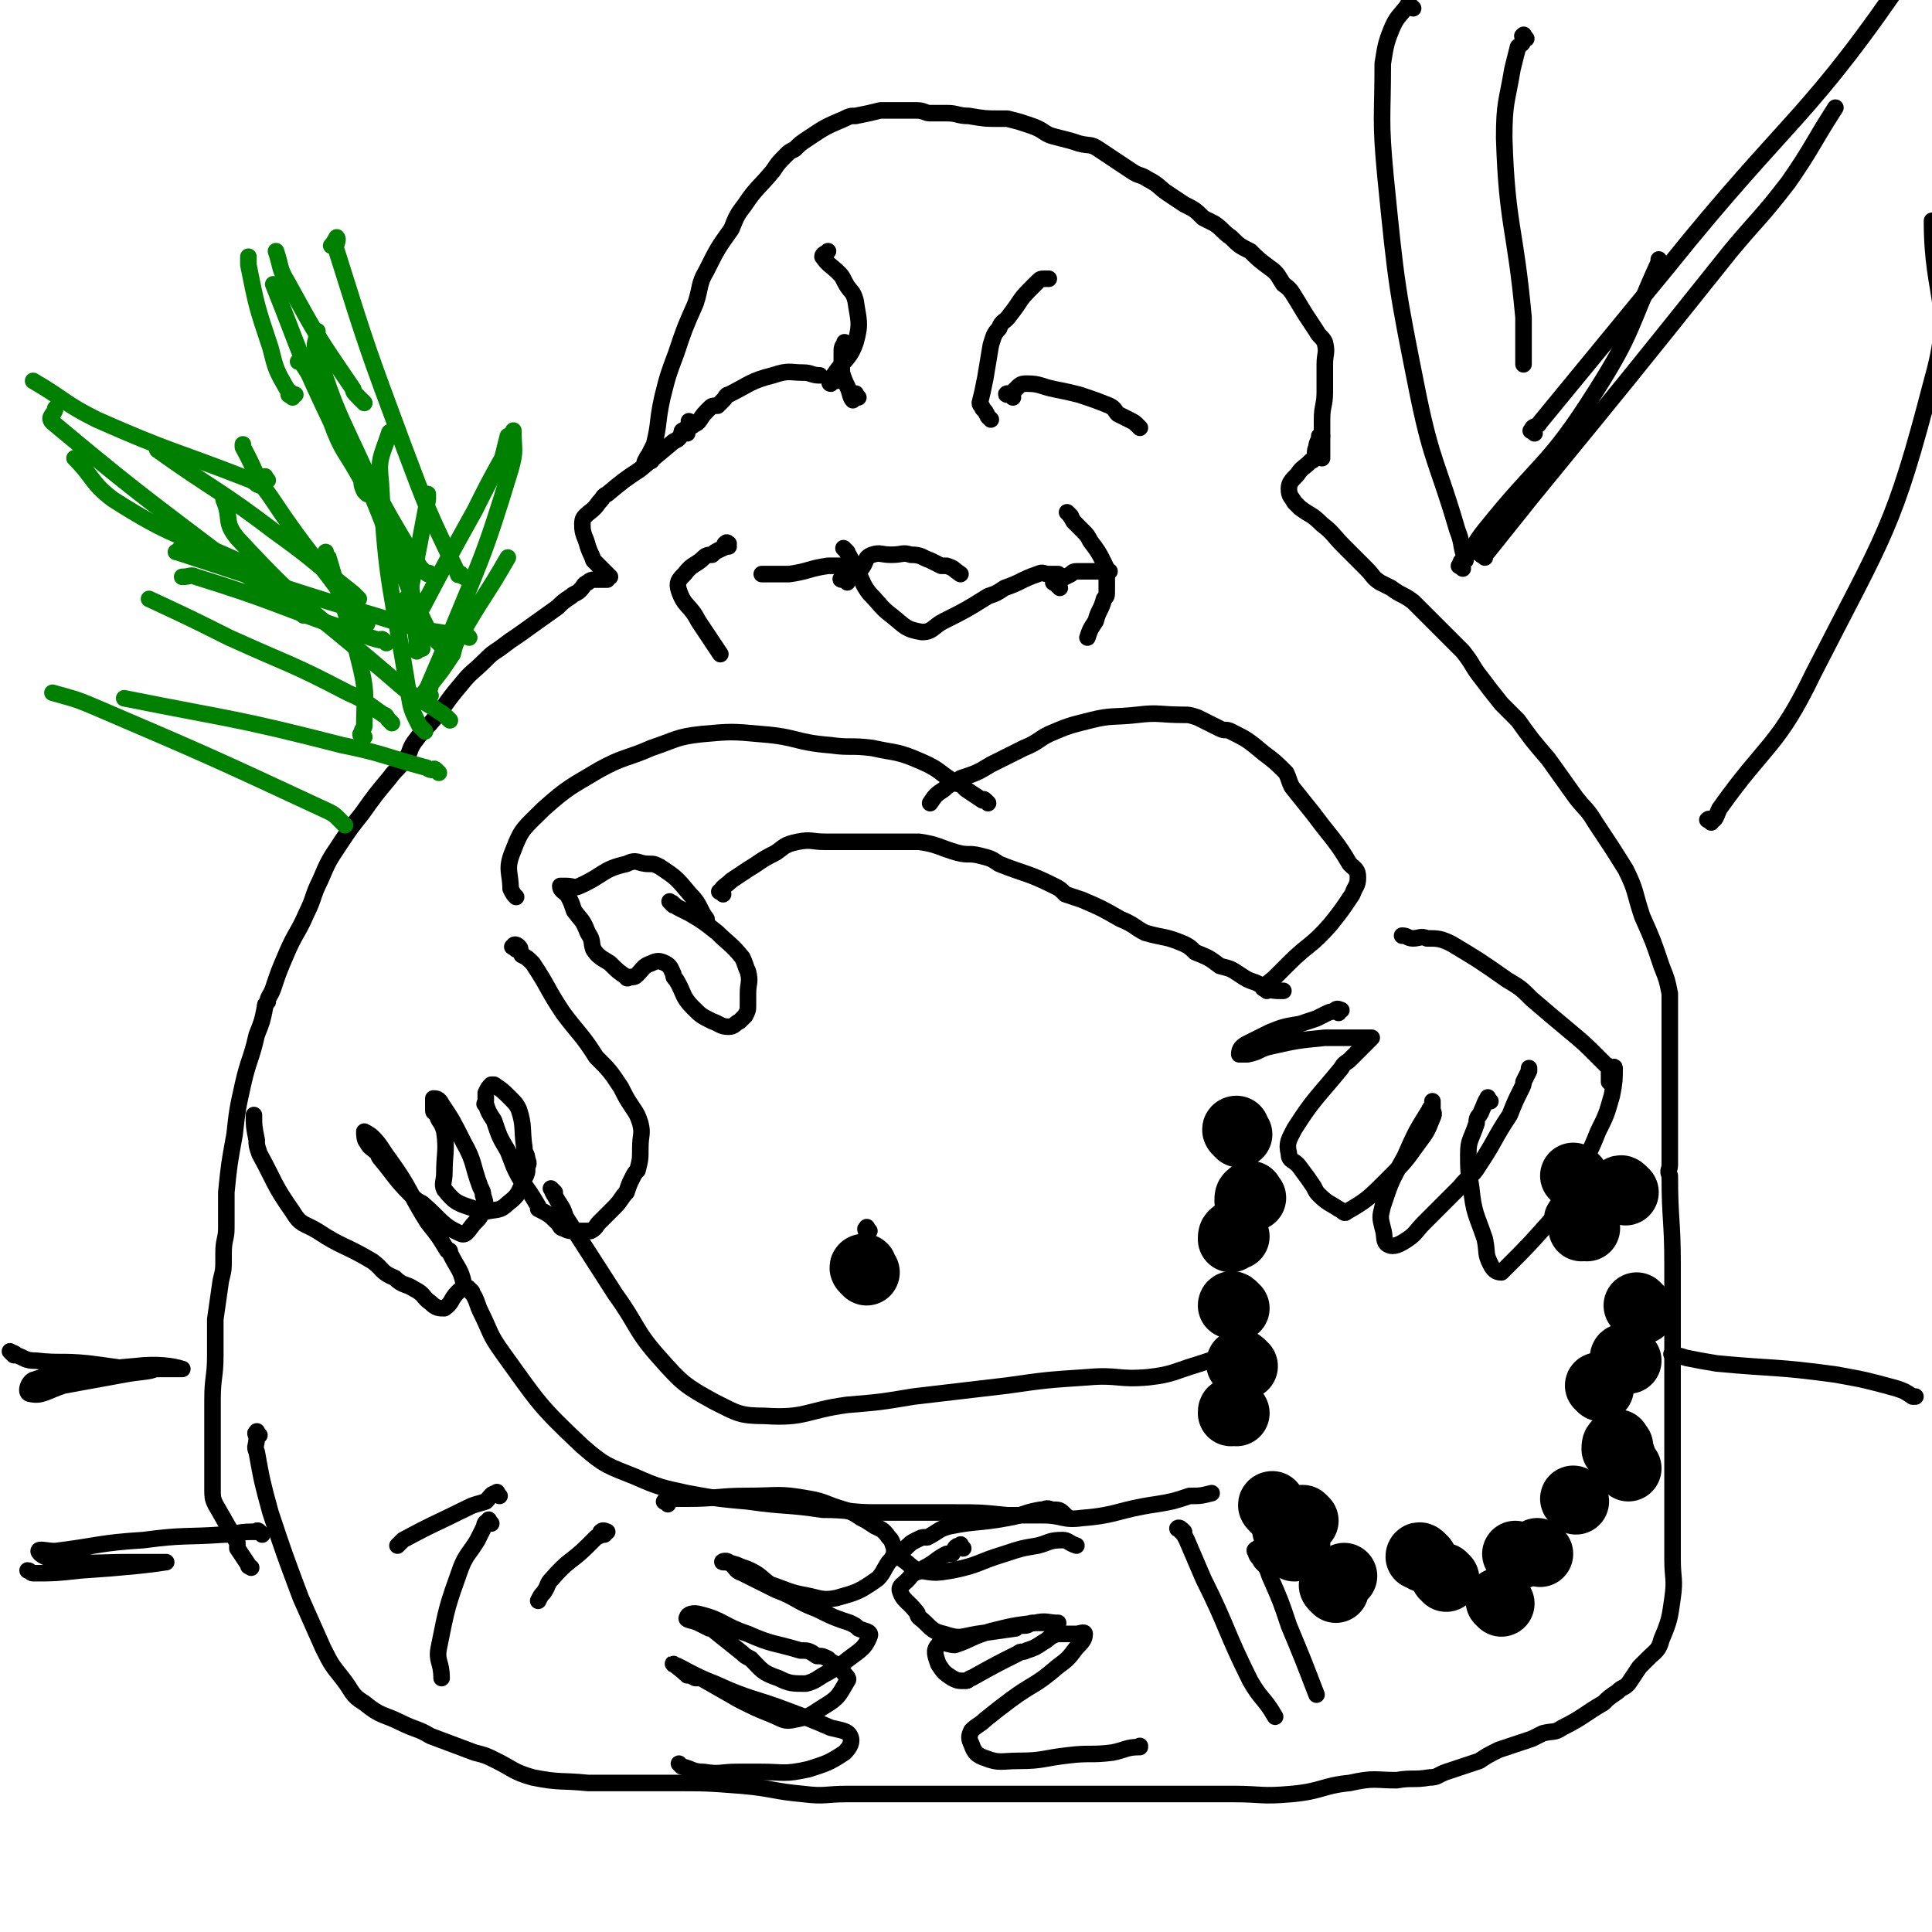 <svg viewBox='0 0 700 700' version='1.1' xmlns='http://www.w3.org/2000/svg' xmlns:xlink='http://www.w3.org/1999/xlink'><g fill='none' stroke='#000000' stroke-width='6' stroke-linecap='round' stroke-linejoin='round'><path d='M236,167c-1,-1 -1,-2 -1,-1 -1,0 -2,2 -1,2 0,-1 0,-2 1,-3 1,-2 1,-2 2,-4 2,-8 1,-8 3,-17 2,-8 2,-8 5,-16 3,-9 3,-9 7,-18 2,-6 1,-7 4,-12 4,-8 4,-8 9,-15 2,-5 2,-5 5,-9 4,-6 5,-6 10,-12 2,-3 2,-3 5,-6 1,-1 1,-1 3,-2 2,-2 2,-2 5,-4 6,-4 6,-4 13,-7 2,-1 2,-1 4,-1 5,-1 5,-1 9,-2 4,0 4,0 8,0 3,0 3,0 5,0 3,0 3,1 5,1 3,0 3,0 6,0 4,0 4,1 8,1 6,1 6,1 11,1 1,0 1,0 3,0 4,1 4,1 7,2 3,1 3,1 5,2 3,2 3,2 7,3 4,1 4,1 7,2 4,1 4,0 7,2 3,2 3,2 6,4 3,2 3,2 6,4 3,2 3,1 6,3 4,2 4,3 7,5 3,2 3,2 6,4 4,2 4,2 7,5 2,1 2,1 4,2 3,2 3,3 6,5 3,3 3,3 7,5 3,3 3,3 7,6 3,2 3,3 5,6 3,2 3,3 5,6 3,5 3,5 7,11 1,2 2,2 3,4 1,4 0,4 0,8 0,5 0,5 0,10 0,5 -1,5 -1,10 0,2 0,2 0,5 0,2 0,2 0,5 0,2 0,2 0,4 0,0 0,0 0,0 '/><path d='M249,157c-1,-1 -1,-2 -1,-1 -1,0 -1,0 -1,1 -1,2 -1,2 -3,3 -6,5 -6,5 -12,10 -6,4 -6,4 -12,9 -2,1 -1,1 -3,3 -2,3 -3,3 -5,5 -1,1 -1,2 -1,3 0,4 1,4 2,8 1,3 1,2 2,5 1,1 1,1 2,2 2,2 2,2 4,4 0,0 -1,0 -1,0 0,1 0,1 0,1 0,0 -1,0 -1,0 -1,0 -1,0 -1,0 -1,0 -1,0 -2,0 -1,0 -2,0 -3,1 -2,1 -1,1 -3,3 -1,1 -2,1 -3,2 -3,2 -3,2 -5,4 -7,5 -7,5 -14,10 -3,2 -3,2 -7,5 -3,2 -3,2 -5,4 -5,5 -5,4 -9,9 -6,7 -5,7 -11,14 -3,3 -3,3 -6,7 -2,3 -1,3 -3,6 -3,4 -3,3 -6,7 -5,6 -5,6 -10,13 -4,5 -4,5 -8,11 -4,6 -4,6 -7,13 -3,6 -2,6 -5,12 -3,7 -4,7 -7,14 -3,7 -3,7 -5,13 -1,3 -2,3 -2,5 -1,1 -1,1 -1,2 -1,5 -1,5 -3,10 -2,9 -3,9 -5,18 -2,9 -2,9 -3,18 -2,11 -2,11 -3,21 0,7 0,7 0,13 0,4 -1,4 -1,9 0,1 0,1 0,2 0,4 0,4 -1,8 -1,7 -1,7 -2,14 0,6 0,6 0,13 0,8 -1,8 -1,16 0,2 0,2 0,4 0,5 0,5 0,10 0,5 0,5 0,9 0,5 0,5 0,10 0,2 0,3 1,5 4,7 4,7 8,14 0,1 0,1 0,2 2,3 2,3 4,6 0,1 0,0 1,1 '/><path d='M94,520c-1,-1 -1,-2 -1,-1 -1,0 0,1 0,2 0,3 -1,3 0,5 2,11 2,11 5,22 5,15 5,15 11,31 4,9 4,9 8,18 3,6 3,6 7,11 4,5 3,6 8,9 6,5 7,4 13,7 6,3 6,2 11,5 8,3 8,3 16,6 4,1 4,1 8,3 6,3 6,4 13,6 10,2 10,1 20,2 7,0 7,0 14,0 8,0 8,0 16,0 13,0 13,0 26,1 11,1 11,2 22,3 8,1 8,0 16,0 7,0 7,0 15,0 11,0 11,0 22,0 12,0 12,0 23,0 6,0 6,0 13,0 11,0 11,0 21,0 8,0 8,0 16,0 7,0 7,0 14,0 8,0 8,0 16,0 10,0 10,1 21,0 11,-1 11,-3 21,-4 9,-2 9,-1 17,-1 6,-1 6,0 12,-1 3,0 3,-1 6,-2 6,-2 6,-2 12,-4 3,-2 3,-2 7,-4 6,-2 6,-2 12,-4 2,-1 2,-1 4,-2 4,-1 4,0 7,-2 8,-4 8,-5 15,-9 2,-2 2,-2 5,-4 2,-2 2,-1 4,-3 2,-3 2,-3 4,-6 1,-1 1,-1 3,-3 3,-3 4,-3 5,-7 3,-7 3,-8 4,-15 1,-7 0,-7 0,-14 0,-7 0,-7 0,-13 0,-8 0,-8 0,-16 0,-8 0,-8 0,-16 0,-10 0,-10 0,-19 0,-6 0,-6 0,-12 0,-16 0,-16 0,-31 0,-16 -1,-16 -1,-32 -1,-2 0,-2 0,-4 0,-8 0,-8 0,-15 0,-10 0,-10 0,-19 0,-3 0,-3 0,-6 0,-8 0,-8 0,-15 0,-4 0,-4 0,-7 -1,-5 -1,-5 -3,-10 -3,-9 -3,-9 -7,-18 -3,-9 -2,-9 -6,-17 -5,-8 -5,-8 -11,-17 -3,-5 -3,-4 -7,-9 -5,-7 -5,-7 -10,-14 -6,-7 -6,-7 -11,-14 -3,-3 -3,-3 -6,-6 -4,-5 -4,-5 -7,-9 -4,-5 -3,-5 -7,-10 -3,-3 -3,-3 -6,-6 -6,-6 -6,-6 -12,-12 -4,-3 -4,-2 -8,-5 -2,-1 -2,-1 -4,-2 -3,-2 -2,-2 -5,-5 -1,-1 -1,-1 -3,-3 -3,-3 -3,-3 -5,-5 -4,-4 -4,-5 -8,-8 -4,-4 -4,-3 -8,-6 -1,-1 -1,-1 -2,-2 -1,-2 -2,-2 -2,-5 0,-2 1,-3 3,-5 2,-3 2,-2 5,-5 0,0 1,0 1,-1 1,-2 0,-2 1,-4 0,-2 1,-2 1,-4 0,0 0,0 0,0 0,0 1,0 1,0 '/><path d='M307,211c-1,-1 -1,-1 -1,-1 -1,-1 -2,0 -1,0 0,0 1,-1 3,-2 0,0 0,0 1,0 1,-2 1,-1 3,-2 2,-2 1,-4 4,-5 3,-1 3,0 7,0 4,0 4,-1 7,0 4,0 4,1 7,2 2,1 2,1 4,2 1,0 1,0 2,0 3,1 2,1 5,3 '/><path d='M307,200c-1,-1 -2,-2 -1,-1 0,0 1,1 2,3 1,2 1,2 2,4 3,5 2,5 5,9 4,4 4,5 8,8 5,4 5,5 11,6 4,0 4,-2 8,-4 8,-4 8,-4 16,-9 3,-1 3,-1 6,-3 6,-2 6,-3 12,-5 2,-1 2,0 4,0 2,0 3,0 3,0 1,0 0,0 -1,0 -1,0 -1,0 -1,0 '/><path d='M384,213c-1,-1 -1,-1 -1,-1 -1,-1 -2,-1 -1,-1 0,-1 1,-1 2,-1 2,-1 2,-1 4,-2 1,-1 1,-1 3,-1 4,0 4,0 8,0 1,0 1,0 1,0 1,0 1,0 2,0 '/><path d='M388,187c-1,-1 -2,-2 -1,-1 0,0 1,1 2,3 2,2 2,2 3,3 2,2 2,2 3,4 3,4 3,4 5,8 1,2 1,2 1,4 0,3 0,4 0,6 0,2 0,2 -1,3 -1,4 -2,4 -3,8 -2,3 -2,3 -3,6 '/><path d='M312,206c-1,-1 -1,-1 -1,-1 -2,-1 -2,0 -4,0 -2,0 -2,0 -5,0 -1,0 -1,0 -2,0 -7,1 -7,2 -14,3 -2,0 -2,0 -5,0 -2,0 -2,0 -5,0 '/><path d='M264,198c-1,-1 -2,-1 -1,-1 0,-1 1,0 1,0 0,1 -1,1 -3,2 -2,1 -2,1 -3,2 -1,0 -2,0 -3,1 -3,3 -4,2 -7,6 -2,2 -3,3 -2,6 2,6 4,5 7,11 4,6 4,6 8,12 '/><path d='M359,152c-1,-1 -1,-1 -1,-1 -1,-2 -1,-2 -2,-3 0,-1 -1,-1 -1,-2 1,-4 1,-4 2,-9 1,-6 1,-6 2,-12 1,-3 1,-4 3,-6 1,-3 2,-2 4,-5 4,-5 3,-5 7,-9 2,-2 2,-2 3,-3 1,-1 1,-1 3,-1 0,0 0,0 1,0 '/><path d='M311,144c-1,-1 -1,-2 -1,-1 -1,0 -1,2 -1,2 -1,-1 -1,-3 -2,-5 -1,-2 -1,-2 -2,-5 0,-2 0,-2 0,-4 0,-2 0,-2 0,-4 0,-2 1,-2 1,-3 '/><path d='M303,138c-1,-1 -1,-2 -1,-1 -1,0 -2,2 -1,2 0,-1 0,-2 1,-3 4,-6 6,-6 8,-12 2,-7 1,-8 0,-15 -1,-4 -2,-3 -4,-7 -1,-2 -1,-2 -2,-3 -3,-3 -4,-3 -6,-6 0,-1 1,-1 2,-2 '/><path d='M367,144c-1,-1 -1,-1 -1,-1 -1,-1 -2,0 -1,0 0,0 1,0 2,-1 1,-1 1,-1 2,-2 1,-1 2,-1 3,-1 5,0 5,1 10,2 5,1 5,1 9,2 6,2 6,2 11,4 2,1 2,2 3,3 2,1 2,1 4,2 2,1 2,1 3,2 0,0 0,0 1,1 '/><path d='M251,154c-1,-1 -2,-2 -1,-1 0,0 1,2 1,1 3,-1 2,-2 5,-5 0,0 0,0 1,-1 1,-1 1,-1 3,-1 1,-1 1,-1 2,-2 1,-1 1,-2 2,-2 8,-4 8,-5 16,-7 6,-2 6,-1 11,-1 3,0 3,1 6,1 0,0 0,0 0,0 '/><path d='M315,446c-1,-1 -1,-2 -1,-1 -1,0 0,1 0,2 '/><path d='M308,454c-1,-1 -1,-1 -1,-1 '/><path d='M313,453c-1,-1 -1,-2 -1,-1 -1,0 0,1 0,2 '/></g>
<g fill='none' stroke='#000000' stroke-width='24' stroke-linecap='round' stroke-linejoin='round'><path d='M314,461c-1,-1 -1,-1 -1,-1 -1,-1 0,-1 0,-1 '/></g>
<g fill='none' stroke='#000000' stroke-width='6' stroke-linecap='round' stroke-linejoin='round'><path d='M387,550c-1,-1 -1,-1 -1,-1 -2,-2 -2,-2 -5,-2 -2,-1 -2,0 -4,0 -6,1 -6,2 -12,3 -11,2 -11,1 -21,3 -4,1 -4,2 -8,4 -1,0 0,0 -1,0 -1,0 -1,0 -3,1 -2,1 -2,1 -5,4 0,0 0,0 0,1 0,1 -1,1 0,2 3,2 3,3 6,4 6,1 6,1 12,0 10,-2 9,-3 19,-6 6,-2 6,-2 12,-3 4,-1 4,-2 9,-2 2,0 2,1 5,2 '/><path d='M349,561c-1,-1 -1,-2 -1,-1 -2,0 -2,1 -3,3 -1,0 -2,0 -2,0 -4,2 -4,3 -8,5 -2,2 -3,1 -5,3 -2,3 -4,3 -4,5 1,4 3,4 6,8 1,1 0,1 1,2 4,3 4,5 9,6 6,2 6,1 12,0 7,-1 7,-1 14,-2 1,-1 1,-1 3,-1 2,0 2,-1 3,-1 3,0 3,0 5,0 0,0 0,0 1,0 0,0 0,0 1,0 0,0 0,0 0,0 1,0 1,0 1,0 1,0 2,0 1,0 -3,0 -4,-1 -8,0 -8,1 -8,1 -16,3 -7,2 -7,3 -13,5 -3,0 -5,-2 -6,0 -2,2 -1,4 0,7 2,3 2,3 5,5 2,1 2,1 5,1 1,0 1,-1 2,-1 9,-5 9,-5 17,-9 1,-1 1,0 3,-1 3,-1 3,-1 6,-3 2,-1 2,-2 5,-3 0,0 0,0 1,0 1,0 1,0 2,0 1,0 1,0 2,0 1,0 1,0 2,0 1,0 3,-1 3,0 0,2 -1,3 -3,5 -3,4 -3,4 -7,7 -8,7 -9,6 -17,12 -4,3 -4,3 -9,7 -2,2 -3,2 -5,4 -1,2 -1,3 0,5 1,3 2,4 5,5 5,2 6,1 12,1 9,0 9,-1 18,-2 8,-1 8,0 16,-1 5,-1 5,-2 10,-2 0,-1 0,0 0,0 '/><path d='M242,545c-1,-1 -2,-1 -1,-1 0,-1 0,-1 2,-1 0,-1 0,0 1,0 2,0 2,0 5,0 11,0 11,-1 22,-1 11,0 11,-1 22,1 6,1 6,2 13,4 3,1 3,1 6,3 2,1 2,1 5,3 2,1 3,1 5,4 1,1 1,1 2,4 0,0 0,1 0,2 -1,2 -1,2 -2,3 -2,3 -2,4 -4,6 -7,5 -8,5 -15,7 -5,1 -6,0 -11,-1 -6,-1 -7,-2 -13,-4 -3,-2 -3,-3 -7,-5 -2,-1 -3,-1 -5,-2 -3,-1 -4,-1 -5,-1 -1,0 1,-1 2,0 3,2 2,3 5,4 6,3 6,3 12,6 8,3 7,4 15,7 6,3 6,3 12,5 2,1 2,1 3,2 2,1 5,1 4,3 -2,5 -4,5 -10,10 -2,2 -2,1 -5,3 -4,2 -4,3 -8,4 -5,0 -6,0 -10,-2 -6,-2 -6,-3 -10,-7 -2,-1 -2,-1 -3,-2 -5,-4 -5,-4 -10,-8 -1,-1 -1,-1 -2,-1 -2,-1 -2,-1 -4,-2 -2,-1 -5,-1 -4,-2 0,-1 2,-2 5,-1 8,2 8,4 17,7 9,4 9,3 19,6 3,0 3,0 6,2 2,0 2,0 4,1 1,1 1,1 3,2 1,1 1,1 2,2 1,2 3,3 2,4 -3,5 -3,6 -8,9 -5,3 -5,4 -11,5 -4,1 -4,0 -9,-2 -5,-2 -5,-2 -11,-5 -7,-4 -7,-4 -14,-8 -1,0 -1,0 -2,0 -2,-1 -2,-1 -3,-1 -2,-2 -6,-5 -5,-4 3,1 7,4 15,7 13,6 14,5 27,10 8,3 8,3 15,6 4,1 6,1 7,3 1,2 0,4 -2,6 -6,4 -7,4 -13,6 -9,2 -9,1 -17,1 -5,0 -5,0 -9,0 -6,0 -6,1 -12,0 -4,0 -4,-1 -8,-2 0,0 0,0 -1,-1 '/><path d='M187,344c-1,-1 -2,-1 -1,-1 0,-1 1,-1 2,0 1,1 0,1 1,3 2,1 2,1 4,3 6,9 5,9 11,18 6,8 7,8 12,16 5,5 5,5 9,11 2,4 2,4 4,7 2,3 2,3 3,6 1,4 0,4 0,9 0,4 0,4 -1,8 -1,1 -1,1 -2,3 -1,2 -1,2 -2,5 -2,2 -2,3 -4,5 -3,3 -3,3 -6,6 -1,1 -1,2 -3,3 -3,0 -3,0 -5,0 -3,0 -3,0 -5,-1 -1,0 -1,-1 -2,-2 -3,-3 -3,-3 -7,-5 0,-1 0,-1 0,-1 -3,-5 -3,-5 -6,-9 -3,-5 -3,-6 -5,-11 -3,-5 -3,-5 -5,-11 -2,-3 -2,-3 -3,-6 -1,0 0,0 0,-1 0,-1 0,-1 0,-3 0,0 0,0 0,0 1,-2 1,-2 2,-3 1,0 1,0 1,0 3,2 3,2 6,5 2,2 2,2 3,4 2,6 1,7 2,14 0,2 1,2 1,4 1,2 0,2 0,3 0,2 0,2 -1,4 -2,5 -2,6 -6,9 -3,3 -4,2 -8,3 -2,0 -2,0 -4,-1 -6,-2 -7,-2 -11,-7 -1,-2 0,-3 0,-6 0,-7 1,-8 0,-15 -1,-4 -2,-3 -3,-7 -1,0 -1,0 -1,-1 0,-1 0,-1 0,-2 0,-1 0,-2 0,-2 1,0 2,0 3,2 4,6 4,6 8,14 4,7 3,8 6,16 1,2 1,2 1,3 1,3 1,3 0,5 -1,3 -1,3 -3,5 -2,2 -3,5 -5,4 -7,-3 -7,-5 -14,-11 -2,-1 -2,-1 -4,-3 -6,-6 -6,-7 -11,-13 -1,-1 -1,-2 -1,-2 -2,-2 -3,-2 -4,-4 -1,-1 -1,-3 -1,-4 0,0 2,1 3,2 3,3 3,4 6,8 8,11 7,12 14,23 4,5 4,5 7,10 1,0 1,0 1,1 3,6 4,6 5,11 0,2 -1,2 -2,3 -3,3 -2,4 -5,6 -2,0 -3,0 -5,-2 -3,-2 -2,-3 -6,-5 -3,-2 -4,-1 -7,-4 -5,-2 -4,-3 -8,-6 -10,-6 -11,-5 -20,-11 -5,-3 -6,-2 -9,-7 -7,-10 -6,-10 -12,-21 -1,-3 -1,-3 -1,-5 -1,-5 -1,-5 -1,-9 '/><path d='M485,367c-1,-1 -2,-1 -1,-1 0,-1 2,0 2,0 -2,1 -3,0 -5,1 -2,1 -2,1 -4,2 -3,1 -3,1 -6,2 -6,1 -6,1 -11,3 -4,2 -4,2 -8,4 -2,1 -3,2 -3,4 0,0 2,0 3,0 5,-1 4,-2 9,-3 9,-2 9,-2 19,-3 2,0 2,0 5,0 2,0 2,0 4,0 2,0 2,0 5,0 1,0 2,0 3,0 0,0 0,0 -1,1 -3,3 -3,3 -7,7 -1,1 -2,1 -3,3 -9,11 -10,11 -17,22 -2,4 -3,5 -2,9 0,3 2,2 4,5 3,4 3,4 5,7 1,2 1,2 2,3 3,3 4,3 7,5 2,1 2,2 3,1 7,-4 8,-5 14,-11 7,-7 7,-7 12,-14 3,-4 3,-4 5,-9 1,-2 0,-2 0,-3 0,-2 0,-3 0,-3 0,0 0,1 0,2 0,1 -1,0 -1,1 -5,8 -5,8 -9,17 -5,9 -5,9 -8,18 -1,4 -1,4 0,8 1,3 0,5 2,6 2,1 4,0 7,-2 3,-2 3,-3 6,-6 3,-3 3,-3 5,-5 4,-4 4,-4 8,-8 3,-4 4,-3 7,-8 6,-9 5,-9 11,-18 2,-5 2,-5 4,-9 1,-2 1,-2 1,-3 1,-2 1,-2 2,-4 0,0 0,0 0,-1 '/><path d='M540,399c-1,-1 -1,-2 -1,-1 -1,1 -1,2 -2,4 -1,3 -2,2 -2,5 -2,6 -3,6 -3,11 0,6 0,6 1,12 1,10 2,10 5,19 1,5 0,5 2,9 1,2 2,3 4,3 0,0 1,-1 2,-2 8,-8 8,-8 16,-17 1,-2 0,-2 2,-5 2,-3 2,-3 4,-7 3,-4 3,-4 6,-9 3,-6 3,-6 5,-11 3,-6 3,-6 5,-13 1,-5 1,-6 1,-10 0,-1 -1,0 -1,1 -1,2 -1,3 -1,4 0,0 0,-1 0,-2 0,-1 0,-1 0,-1 0,-1 0,-1 0,-2 0,-1 -1,-1 -1,-1 -2,-2 -2,-2 -3,-3 -5,-5 -5,-5 -11,-10 -6,-5 -6,-5 -13,-11 -4,-4 -4,-4 -9,-7 -10,-7 -10,-7 -20,-13 -4,-2 -5,-2 -9,-2 -2,-1 -3,0 -5,0 -2,0 -2,-1 -4,-1 '/><path d='M262,324c-1,-1 -2,-1 -1,-1 1,-2 2,-2 4,-4 3,-2 3,-2 6,-4 5,-3 4,-3 10,-6 3,-2 3,-3 8,-4 5,-1 5,0 10,0 7,0 7,0 13,0 5,0 5,0 10,0 6,0 6,0 11,0 7,1 7,2 14,4 4,1 4,0 8,1 4,1 4,1 7,3 10,4 10,3 20,8 2,1 2,1 4,3 3,1 3,1 6,2 7,3 7,3 14,7 5,2 5,3 9,5 7,2 7,1 14,4 2,1 2,1 4,3 5,2 5,2 9,5 4,1 4,1 7,3 3,2 3,2 6,3 2,1 2,1 4,2 2,1 3,1 5,1 1,0 1,0 1,0 '/><path d='M459,359c-1,-1 -2,-1 -1,-1 1,-2 2,-2 4,-4 3,-3 3,-3 5,-5 7,-7 8,-6 15,-14 4,-5 4,-5 8,-11 1,-3 2,-3 2,-6 0,-3 -1,-3 -3,-5 -3,-5 -3,-5 -6,-9 -4,-5 -4,-5 -7,-9 -4,-5 -4,-5 -8,-10 -1,-2 -1,-3 -2,-5 -4,-4 -4,-4 -8,-7 -6,-5 -6,-5 -12,-8 -2,-1 -2,0 -4,-1 -4,-2 -4,-2 -8,-4 -3,-1 -3,-1 -5,-1 -9,0 -9,-1 -17,0 -9,1 -9,0 -17,2 -8,2 -8,2 -15,5 -4,2 -4,3 -9,5 -6,3 -6,3 -12,6 -5,3 -5,3 -11,5 0,1 0,1 -1,1 -2,1 -3,1 -5,3 -3,2 -3,2 -5,5 '/><path d='M358,291c-1,-1 -1,-1 -1,-1 -1,-1 -1,0 -1,0 -3,-2 -3,-2 -6,-4 -2,-2 -2,-2 -3,-2 -7,-4 -6,-5 -13,-8 -9,-4 -9,-3 -18,-5 -8,-1 -8,0 -15,-1 -13,-1 -12,-3 -25,-4 -11,-1 -11,-1 -22,0 -9,1 -9,2 -18,5 -9,4 -10,3 -19,8 -10,6 -11,6 -20,14 -7,7 -8,7 -11,15 -3,7 -1,8 -1,14 1,2 1,2 2,3 '/><path d='M244,328c-1,-1 -2,-2 -1,-1 1,0 1,1 3,2 2,1 2,1 4,2 5,3 5,3 10,7 4,4 5,4 9,9 1,2 1,3 2,5 1,4 0,4 0,8 0,2 0,2 0,4 0,2 0,2 -1,4 -1,1 -1,1 -2,2 -2,1 -2,2 -4,2 -3,0 -3,-1 -6,-2 -4,-2 -4,-2 -7,-5 -4,-4 -3,-5 -6,-10 -1,-1 -1,-1 -1,-2 -1,-2 -1,-3 -3,-4 -2,-1 -3,-1 -5,0 -3,1 -3,2 -5,4 -1,1 -1,1 -3,1 -1,1 -1,0 -1,0 -3,-2 -3,-2 -6,-5 -3,-2 -4,-2 -6,-5 -1,-3 0,-3 -2,-6 -2,-5 -2,-4 -5,-8 -1,-3 -1,-3 -2,-5 -1,-2 -3,-2 -3,-4 0,0 1,0 2,0 3,0 3,1 5,0 9,-4 8,-6 17,-8 4,-2 4,0 8,0 2,0 2,0 4,1 6,4 6,4 11,10 4,4 3,5 6,9 '/><path d='M201,432c-1,-1 -2,-2 -1,-1 0,1 1,2 2,4 2,3 2,3 3,6 9,14 9,14 18,28 8,11 7,13 16,23 8,9 9,10 20,16 8,4 9,5 18,5 15,1 15,-2 30,-4 12,-1 12,-1 24,-3 17,-2 17,-2 34,-4 14,-2 14,-2 29,-3 11,-1 11,1 22,0 9,-1 9,-2 19,-5 6,-2 6,-2 12,-4 1,-1 1,-1 2,-2 3,-1 3,0 5,-1 0,0 0,0 1,0 '/><path d='M171,468c-1,-1 -2,-2 -1,-1 0,1 1,1 2,3 1,2 1,3 2,5 4,8 3,8 8,15 13,18 13,19 29,34 8,7 9,7 19,11 9,4 10,4 19,6 11,2 11,2 22,3 14,2 14,1 27,3 10,0 10,1 19,1 15,0 15,0 29,0 9,0 9,0 19,1 5,0 5,0 11,0 1,0 1,0 2,0 7,0 7,2 14,1 13,-1 13,-3 27,-5 6,-1 6,-1 12,-3 4,0 4,0 8,-1 '/></g>
<g fill='none' stroke='#000000' stroke-width='24' stroke-linecap='round' stroke-linejoin='round'><path d='M449,411c-1,-1 -1,-1 -1,-1 -1,-1 0,-1 0,-1 '/><path d='M454,434c-1,-1 -1,-2 -1,-1 -1,0 -1,1 -1,2 '/><path d='M448,474c-1,-1 -1,-1 -1,-1 -1,-1 -1,0 -1,0 '/><path d='M448,448c-1,-1 -1,-2 -1,-1 -1,0 -1,1 -1,2 '/><path d='M451,495c-1,-1 -1,-1 -1,-1 -1,-1 -1,0 -1,0 '/><path d='M448,512c-1,-1 -1,-2 -1,-1 -1,0 -1,0 -1,1 '/><path d='M462,547c-1,-1 -1,-1 -1,-1 -1,-1 0,-1 0,-1 '/><path d='M473,551c-1,-1 -1,-1 -1,-1 '/><path d='M469,561c-1,-1 -2,-1 -1,-1 0,-1 1,0 2,0 '/><path d='M516,565c-1,-1 -1,-1 -1,-1 -1,-1 -1,0 -1,0 '/><path d='M524,572c-1,-1 -1,-1 -1,-1 '/><path d='M550,564c-1,-1 -1,-1 -1,-1 '/><path d='M571,544c-1,-1 -1,-1 -1,-1 '/><path d='M587,524c-1,-1 -1,-2 -1,-1 -1,0 -1,1 -1,2 '/><path d='M590,493c-1,-1 -1,-1 -1,-1 -1,-1 -1,0 -1,0 '/><path d='M589,432c-1,-1 -1,-1 -1,-1 -1,-1 -1,0 -1,0 '/><path d='M571,427c-1,-1 -1,-1 -1,-1 '/><path d='M575,445c-1,-1 -1,-2 -1,-1 -1,0 -1,0 -1,1 '/><path d='M580,503c-1,-1 -1,-1 -1,-1 '/><path d='M590,532c-1,-1 -1,-1 -1,-1 -1,-2 -1,-2 -1,-3 '/><path d='M558,563c-1,-1 -1,-1 -1,-1 '/><path d='M544,581c-1,-1 -1,-1 -1,-1 '/><path d='M484,576c-1,-1 -1,-1 -1,-1 -1,-1 0,-1 0,-1 1,-1 1,0 2,-1 1,-1 1,-1 2,-2 '/><path d='M467,555c-1,-1 -2,-1 -1,-1 0,-1 0,0 1,0 '/><path d='M595,475c-1,-1 -1,-1 -1,-1 -1,-1 -1,-1 -1,-1 '/></g>
<g fill='none' stroke='#000000' stroke-width='6' stroke-linecap='round' stroke-linejoin='round'><path d='M219,556c-1,-1 -2,-1 -1,-1 0,-1 2,0 2,0 -1,1 -2,1 -4,2 -1,1 -1,1 -3,3 -6,6 -7,5 -13,12 -2,2 -1,2 -3,5 -1,1 -1,1 -2,3 '/><path d='M178,552c-1,-1 -1,-2 -1,-1 -2,1 -1,1 -2,3 -1,2 -1,2 -2,4 -3,5 -4,5 -6,10 -5,14 -5,14 -8,29 -1,5 1,5 1,11 '/><path d='M181,542c-1,-1 -1,-2 -1,-1 -2,0 -2,1 -4,3 -3,1 -4,1 -6,2 -12,6 -13,6 -24,12 -1,1 -1,1 -2,2 '/><path d='M429,555c-1,-1 -1,-1 -1,-1 -1,-1 -2,0 -1,0 0,0 0,0 1,1 1,1 1,1 2,3 3,7 3,7 6,14 9,18 8,19 17,37 4,7 5,6 9,13 '/><path d='M457,562c-1,-1 -1,-2 -1,-1 -1,0 -2,1 -1,1 0,2 1,2 2,4 2,2 2,2 3,5 4,9 4,9 7,18 5,12 5,12 10,25 '/><path d='M5,491c-1,-1 -2,-2 -1,-1 0,0 1,0 2,1 3,1 3,2 7,2 9,1 9,0 19,1 8,1 7,1 15,2 4,0 9,0 9,0 -1,1 -6,1 -11,2 -11,2 -11,2 -22,4 -6,2 -8,4 -12,3 -2,0 -1,-4 1,-5 12,-4 13,-2 27,-3 9,-1 9,-1 18,-1 4,0 10,0 9,0 -3,-1 -9,-2 -17,-1 -13,1 -13,2 -25,4 -5,0 -5,0 -9,0 '/><path d='M95,556c-1,-1 -1,-1 -1,-1 -1,-1 -1,0 -1,0 -1,0 -1,0 -2,0 -5,0 -5,1 -10,1 -14,1 -14,0 -29,2 -16,1 -16,2 -32,4 -3,0 -6,-1 -6,0 0,1 3,3 7,3 13,2 13,1 26,1 7,0 16,0 13,0 -6,1 -16,2 -31,3 -9,1 -9,1 -17,1 -1,0 -1,-1 -2,-1 '/><path d='M607,492c-1,-1 -2,-2 -1,-1 1,0 2,0 5,1 5,1 5,1 11,2 21,2 21,1 43,4 11,2 11,2 22,5 3,1 3,1 6,3 1,0 1,0 1,0 '/><path d='M530,206c-1,-1 -2,-1 -1,-1 0,-2 1,-2 2,-3 4,-5 3,-5 7,-10 20,-25 23,-23 40,-50 14,-22 12,-23 23,-47 0,0 0,-1 0,-1 '/><path d='M538,202c-1,-1 -2,-1 -1,-1 0,-1 1,-1 2,-1 8,-10 8,-10 16,-20 36,-44 36,-44 72,-89 10,-12 11,-12 21,-25 9,-13 8,-13 17,-27 '/><path d='M556,157c-1,-1 -2,-1 -1,-1 0,-2 2,-1 3,-3 23,-28 23,-28 46,-56 45,-56 51,-53 90,-111 10,-14 4,-17 8,-34 '/><path d='M620,298c-1,-1 -2,-1 -1,-1 0,-1 1,1 2,0 1,-1 1,-2 2,-4 17,-24 21,-22 34,-49 26,-51 29,-52 43,-106 8,-28 0,-29 0,-58 '/><path d='M553,14c-1,-1 -1,-2 -1,-1 -1,0 0,0 0,1 0,2 -1,2 -2,3 -1,4 -1,4 -2,8 -2,12 -3,12 -3,25 1,32 4,32 7,65 0,9 0,9 0,17 '/><path d='M512,3c-1,-1 -1,-1 -1,-1 -1,-1 -1,0 -1,0 -3,4 -4,4 -6,9 -2,5 -2,6 -3,12 0,20 -1,20 1,41 4,40 4,40 12,80 5,24 7,24 14,48 2,5 1,5 3,11 '/></g>
<g fill='none' stroke='#008000' stroke-width='6' stroke-linecap='round' stroke-linejoin='round'><path d='M147,221c-1,-1 -2,-1 -1,-1 0,-2 1,-2 1,-3 2,-2 2,-2 2,-5 3,-15 3,-15 6,-31 0,-1 0,-1 0,-2 '/><path d='M153,235c-1,-1 -1,-2 -1,-1 -1,0 -1,2 -1,2 0,0 0,-2 0,-4 -1,-9 -1,-9 -2,-19 -1,-7 -1,-7 -1,-15 '/><path d='M132,267c-1,-1 -2,-1 -1,-1 0,-2 1,-2 1,-3 0,-10 1,-11 -1,-20 -5,-21 -6,-20 -12,-41 -1,-1 -1,-1 -1,-2 '/><path d='M133,179c-1,-1 -1,-1 -1,-1 -1,-2 -1,-3 -1,-4 -6,-11 -7,-10 -11,-21 -12,-25 -11,-25 -21,-50 '/><path d='M106,144c-1,-1 -2,-1 -1,-1 0,-1 2,0 2,0 -1,0 -2,-1 -3,-2 -4,-7 -4,-7 -6,-15 -5,-15 -5,-15 -8,-30 0,-1 0,-1 0,-3 '/><path d='M132,146c-1,-1 -1,-1 -1,-1 -1,-1 -1,-1 -1,-1 -2,-2 -2,-2 -2,-3 -13,-19 -13,-19 -24,-39 -3,-5 -2,-5 -4,-11 '/><path d='M133,226c-1,-1 -1,-1 -1,-1 -1,-1 -1,0 -1,0 -2,-1 -2,-2 -3,-4 -15,-21 -16,-20 -30,-41 -6,-8 -5,-9 -10,-18 0,0 0,0 0,-1 '/><path d='M130,217c-1,-1 -1,-1 -1,-1 -1,-1 -1,-1 -1,-1 -14,-11 -14,-12 -28,-22 -21,-16 -22,-15 -43,-30 '/><path d='M97,210c-1,-1 -1,-1 -1,-1 -1,-1 -1,-1 -1,-1 -4,-2 -4,-2 -7,-4 -24,-11 -25,-9 -47,-23 -8,-6 -7,-8 -14,-15 '/><path d='M140,233c-1,-1 -1,-1 -1,-1 -1,-1 -1,0 -1,0 -5,-1 -5,-2 -10,-3 -29,-10 -28,-11 -57,-20 -2,-1 -2,0 -5,0 '/><path d='M159,280c-1,-1 -1,-1 -1,-1 -1,-1 -1,0 -1,0 -2,0 -2,-1 -3,-1 -15,-4 -15,-5 -30,-8 -39,-10 -39,-9 -79,-17 '/><path d='M142,262c-1,-1 -1,-1 -1,-1 -1,-1 -1,-2 -2,-2 -6,-4 -6,-5 -13,-8 -21,-11 -21,-10 -43,-20 -14,-7 -14,-7 -29,-14 0,0 0,0 0,0 '/><path d='M125,299c-1,-1 -1,-1 -1,-1 -1,-1 -1,-1 -1,-1 -2,-2 -2,-2 -4,-3 -43,-20 -43,-20 -85,-38 -7,-3 -8,-3 -15,-5 '/><path d='M170,231c-1,-1 -1,-1 -1,-1 -2,-1 -3,0 -4,0 -13,-2 -13,-2 -26,-6 -37,-11 -38,-12 -75,-24 -1,0 1,0 1,-1 '/><path d='M163,261c-1,-1 -1,-1 -1,-1 -2,-2 -3,-2 -4,-3 -10,-6 -10,-6 -18,-13 -28,-24 -30,-23 -54,-49 -5,-6 -2,-7 -5,-14 '/><path d='M110,223c-1,-1 -1,-1 -1,-1 -2,-1 -2,-1 -3,-1 -4,-3 -4,-3 -8,-6 -40,-31 -42,-31 -79,-62 -2,-2 1,-3 1,-5 '/><path d='M97,174c-1,-1 -1,-2 -1,-1 -1,0 0,3 -1,3 -2,0 -2,-1 -4,-2 -28,-11 -29,-10 -56,-22 -12,-6 -11,-7 -23,-14 '/><path d='M162,235c-1,-1 -1,-1 -1,-1 -1,-1 -1,0 -1,0 -4,-4 -4,-4 -7,-10 -14,-31 -12,-32 -27,-64 -7,-15 -8,-15 -17,-29 0,0 0,0 -1,0 '/><path d='M168,209c-1,-1 -1,-1 -1,-1 -1,-1 -1,1 -1,0 -11,-23 -11,-23 -20,-47 -13,-35 -13,-35 -24,-70 -1,-2 1,-4 0,-5 0,0 -1,2 -2,3 '/><path d='M157,209c-1,-1 -1,-1 -1,-1 -1,-1 -1,0 -1,0 -3,-2 -3,-3 -5,-6 -9,-15 -9,-15 -17,-30 -10,-22 -11,-22 -18,-44 -2,-4 0,-4 0,-8 '/><path d='M154,265c-1,-1 -1,-1 -1,-1 -1,-1 -1,-1 -1,-1 -3,-6 -3,-6 -4,-12 -6,-38 -8,-38 -10,-76 -1,-9 0,-9 3,-18 0,-1 1,0 2,-1 '/><path d='M154,254c-1,-1 -2,-1 -1,-1 0,-2 1,-2 2,-4 3,-7 3,-7 6,-14 13,-32 14,-32 24,-65 2,-7 1,-7 1,-14 '/><path d='M153,224c-1,-1 -1,-1 -1,-1 -1,-1 0,-1 0,-1 10,-19 10,-19 20,-37 5,-10 5,-10 10,-19 1,-4 1,-4 2,-8 '/><path d='M156,252c-1,-1 -2,-1 -1,-1 0,-1 1,-1 1,-3 4,-5 4,-5 8,-11 1,-4 1,-4 3,-7 8,-14 9,-14 17,-28 '/></g>
</svg>